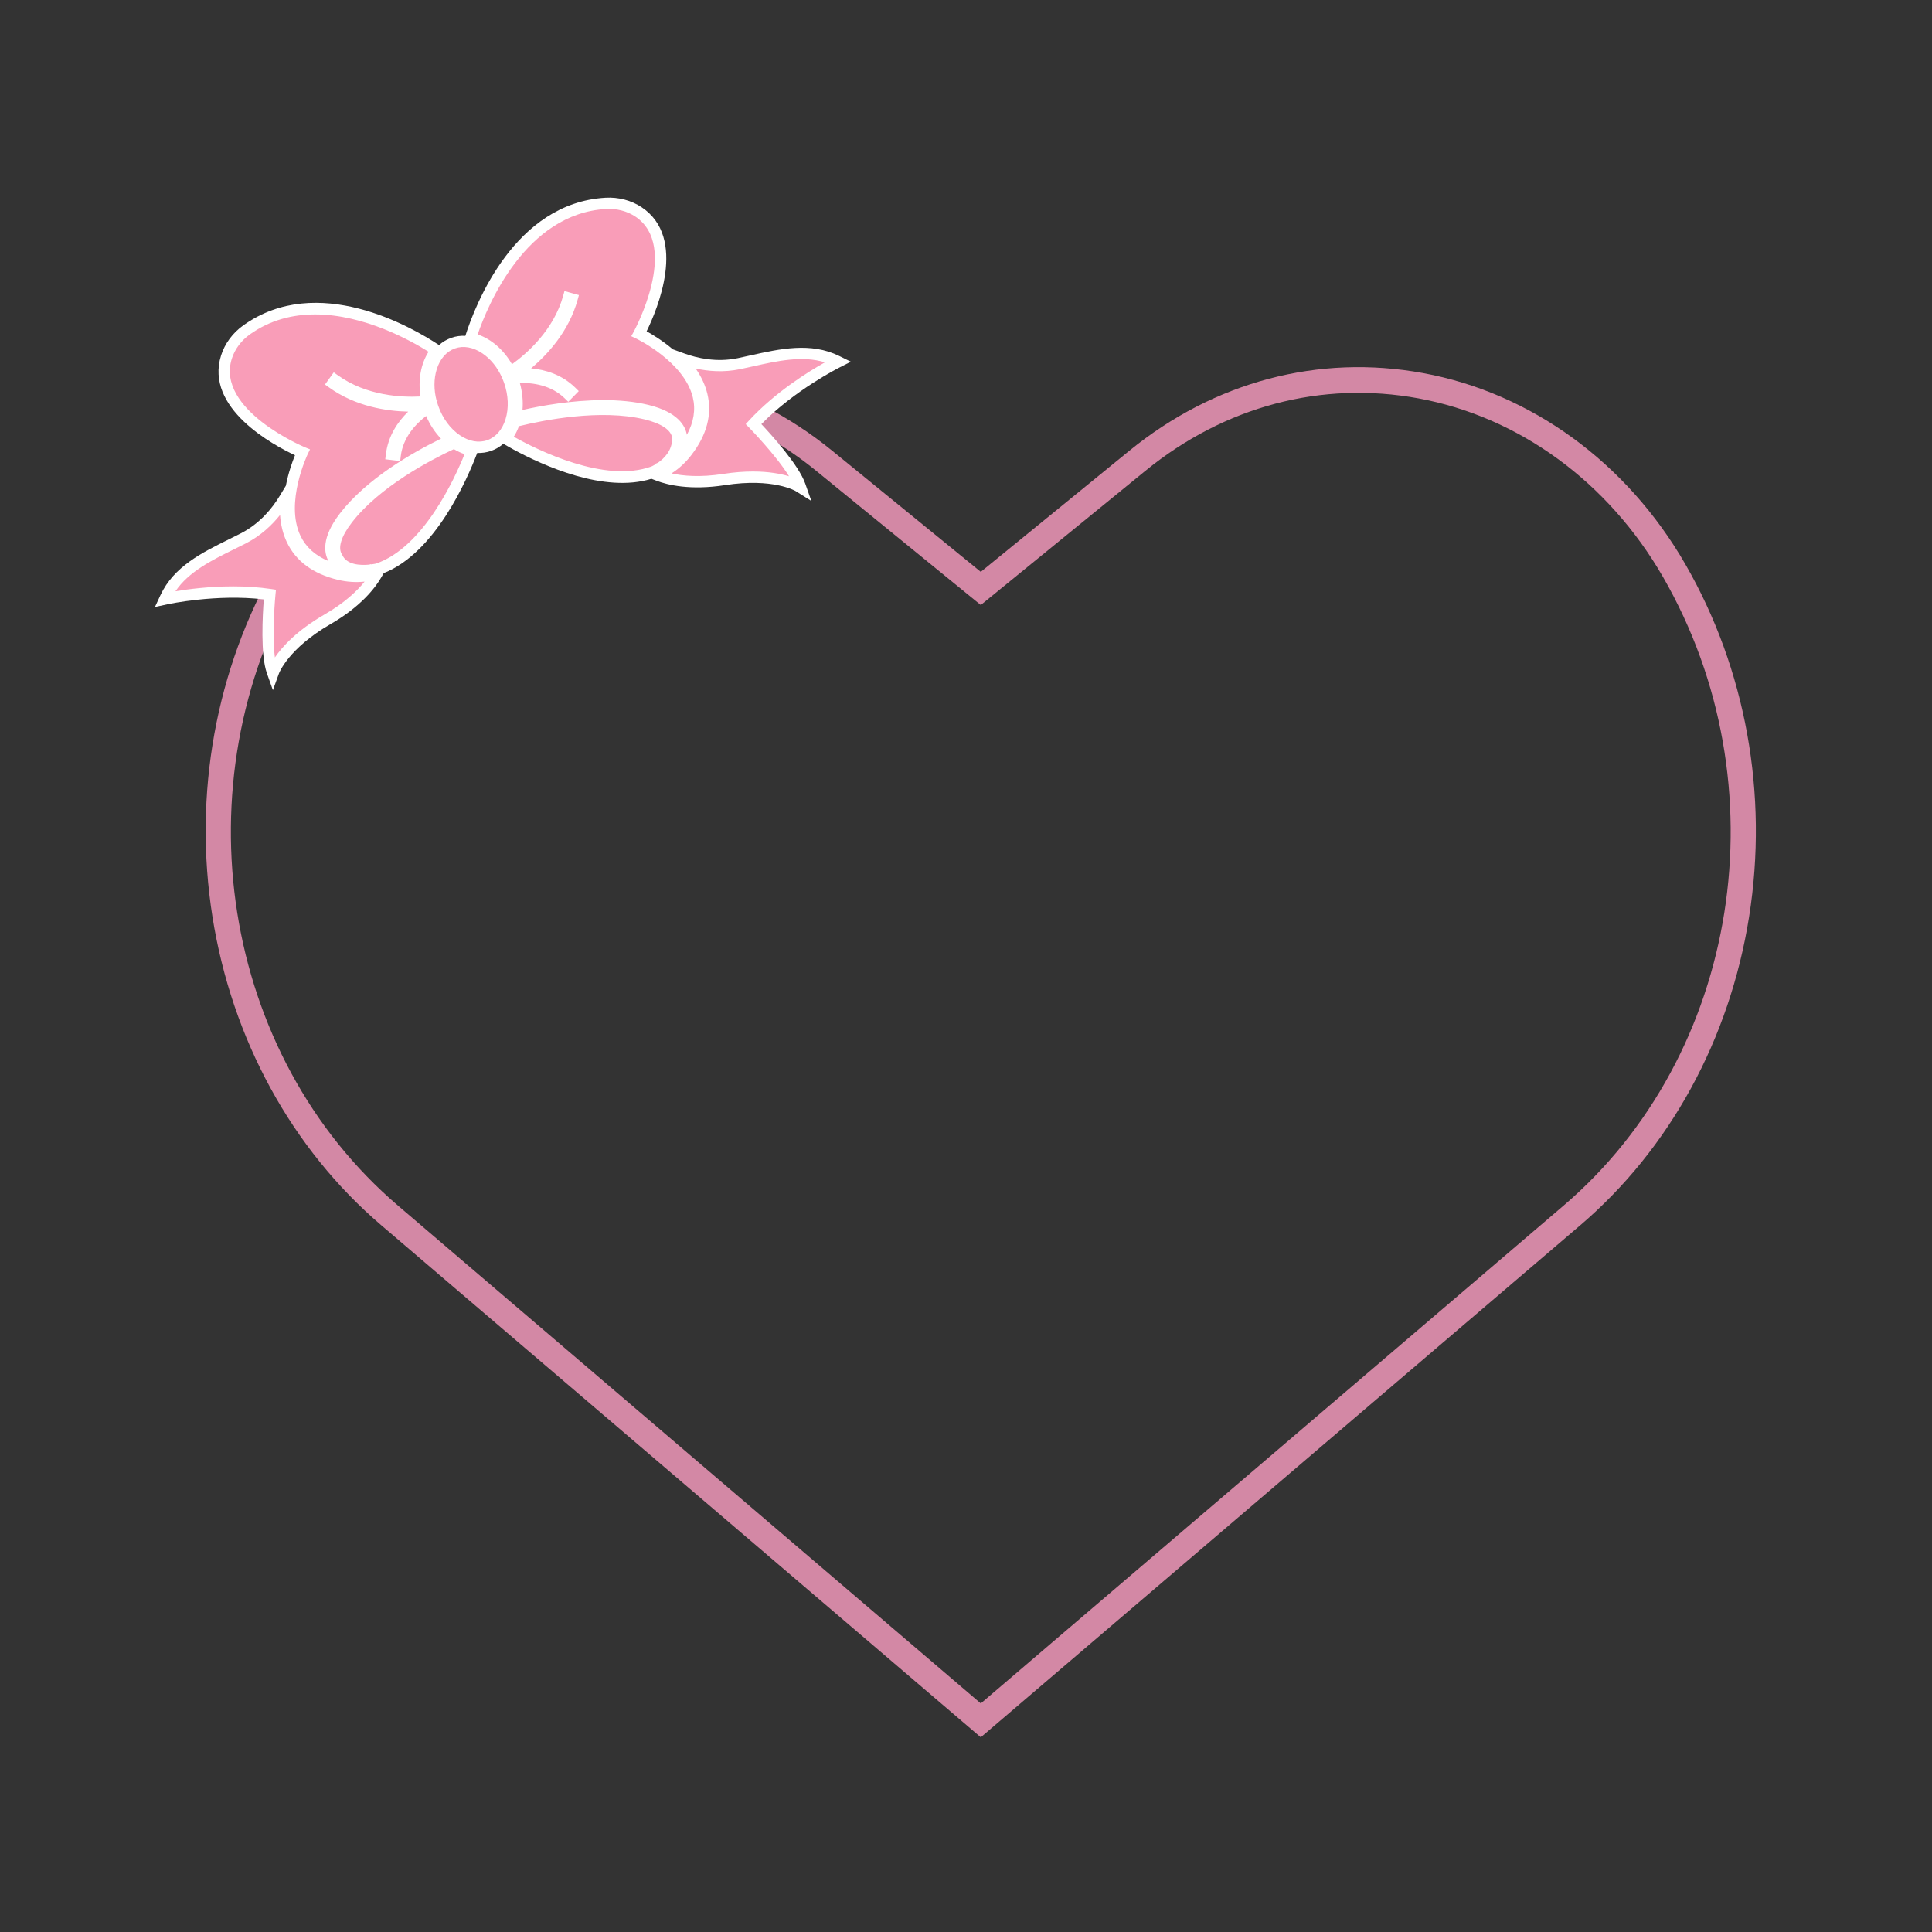 <?xml version="1.0" encoding="utf-8"?>
<!-- Generator: Adobe Illustrator 21.0.0, SVG Export Plug-In . SVG Version: 6.00 Build 0)  -->
<svg version="1.1" id="Mode_Isolation" xmlns="http://www.w3.org/2000/svg" xmlns:xlink="http://www.w3.org/1999/xlink" x="0px"
	 y="0px" viewBox="0 0 600 600" style="enable-background:new 0 0 600 600;" xml:space="preserve">
<rect x="0" y="0" width="600" height="600" fill="#333333" stroke="none"/>
<style type="text/css">
	.st0{fill:#D388A5;}
	.st1{fill:#FFFFFF;}
	.st2{fill:#F99DB8;}
</style>
<path class="st0" d="M304.59,539.53l-186.16-159c-27.79-23.73-46.41-57.76-52.45-95.82c-6.03-38.02,1.01-76.92,19.82-109.53
	c18.18-31.52,47.85-53.13,81.41-59.31c32.45-5.97,64.86,2.6,91.26,24.13l46.12,37.59l46.12-37.59
	c26.4-21.52,58.81-30.09,91.26-24.13c33.56,6.17,63.24,27.79,81.41,59.31c18.81,32.61,25.85,71.51,19.82,109.53
	c-6.03,38.06-24.66,72.09-52.45,95.82L304.59,539.53z M187.32,122.02c-6.19,0-12.42,0.57-18.66,1.71
	c-31.25,5.75-58.93,25.95-75.93,55.43c-37.2,64.51-23.92,148.46,30.9,195.28l180.96,154.57l180.96-154.57
	c54.81-46.82,68.1-130.77,30.9-195.28c-17-29.48-44.68-49.69-75.93-55.44c-30.1-5.53-60.2,2.44-84.76,22.46l-51.17,41.71
	l-51.17-41.71C233.95,130.32,210.99,122.02,187.32,122.02z"/>
<path class="st1" d="M264.24,112.33l-3.62-1.78c-8.82-4.35-18.37-2.22-27.6-0.17c-1.31,0.29-2.6,0.58-3.89,0.85
	c-6.63,1.38-12.7-0.03-16.63-1.46l-3.56-1.29c-3.12-2.64-6.23-4.54-8.13-5.59c3.24-6.6,12.77-29-1.56-38.54
	c-3.2-2.13-7.19-3.18-11.23-2.94c-28.26,1.65-40.44,33.24-43.5,42.89l0,0c-1.48-0.08-2.95,0.12-4.37,0.62
	c-1.41,0.5-2.69,1.26-3.81,2.25c-8.45-5.61-37.75-22.57-60.77-6.13c-3.3,2.35-5.75,5.67-6.91,9.33
	c-5.18,16.42,16.29,27.9,22.95,31.01c-0.82,2.01-2.06,5.44-2.83,9.46l-1.96,3.24c-2.17,3.58-6.02,8.48-12.04,11.56
	c-1.17,0.6-2.36,1.19-3.56,1.78c-8.48,4.19-17.26,8.51-21.4,17.43l-1.7,3.66l3.94-0.86c0.16-0.03,15.17-3.26,29.87-1.5
	c-0.37,4.78-1.08,17.15,0.95,22.91l1.87,5.27l1.91-5.26c0.03-0.08,2.91-7.69,15.93-15.21c9.59-5.53,13.95-11.37,15.7-14.36
	l0.89-1.52c15.95-6.3,25.86-28.98,28.99-37.21l0.04-0.1c1.47,0.06,2.92-0.15,4.32-0.64c1.39-0.49,2.66-1.24,3.77-2.21l0.09,0.05
	c6.75,3.96,24.82,13.45,40.25,11.94c1.94-0.19,3.83-0.55,5.66-1.12l1.65,0.63c3.24,1.23,10.3,3.04,21.24,1.34
	c14.85-2.31,21.88,1.82,21.93,1.86l4.85,3.05l-1.9-5.4c-2.03-5.76-10.33-14.95-13.62-18.45c10.33-10.58,24.07-17.49,24.21-17.56
	L264.24,112.33z"/>
<path class="st2" d="M97.88,97.65c15.2,0,29.75,8.15,35.22,11.59c-2.41,3.76-3.31,8.75-2.51,13.89c-5.67,0.3-16.71-0.12-25.72-6.61
	l-1.22-0.88l-2.72,3.78l1.22,0.88c8.25,5.94,17.86,7.39,24.62,7.54c-3.22,3.12-6.25,7.51-6.94,13.3l-0.18,1.49l4.63,0.55l0.18-1.49
	c0.7-5.93,4.74-10.1,7.88-12.5c1.15,2.67,2.71,5.05,4.62,7.04c-8.9,4.34-23.1,12.44-31.41,23.24c-5.78,7.51-4.9,12.3-3.53,14.77
	c-4.13-1.71-7.06-4.36-8.73-7.89c-4.89-10.35,2.22-25.2,2.29-25.35l0.7-1.44l-1.48-0.61c-0.28-0.11-27.83-11.63-22.81-27.55
	c0.93-2.95,2.92-5.62,5.6-7.54C83.96,99.32,90.98,97.65,97.88,97.65z M85.37,204.18c2.26-3.31,6.8-8.38,15.45-13.37
	c6.32-3.65,10.16-7.38,12.41-10.19c-2.73,0.29-5.51,0.11-8.3-0.56c-7.72-1.85-13.06-5.79-15.86-11.72c-1.18-2.5-1.88-5.31-2.1-8.41
	c-2.5,3.13-5.97,6.44-10.62,8.82c-1.19,0.61-2.39,1.2-3.61,1.8c-6.97,3.44-14.15,6.98-18.25,13.07c3.75-0.63,10.41-1.52,17.95-1.52
	c3.81,0,7.84,0.23,11.85,0.83l1.41,0.21l-0.14,1.42C85.54,184.7,84.4,196.62,85.37,204.18z M202.31,144.87c0,0,0.56-0.24,1.33-0.71
	l-0.05-0.13c0.26-0.1,0.51-0.21,0.75-0.33c1.91-1.32,4.46-3.8,4.4-7.61c-0.17-2.44-3.29-4.57-8.54-5.84
	c-13.7-3.31-31.31,0.21-39.04,2.1c-0.43,1.18-0.96,2.28-1.6,3.28C166.76,139.68,187.76,150.2,202.31,144.87z M245.04,147.91
	c-3.98-6.5-12.35-15.07-12.45-15.17l-1-1.02l0.96-1.05c8.17-8.88,18.65-15.33,23.64-18.14c-7.01-2.18-14.83-0.43-22.41,1.26
	c-1.32,0.29-2.63,0.59-3.94,0.86c-5.11,1.06-9.89,0.66-13.8-0.21c1.77,2.55,2.99,5.18,3.64,7.87c1.54,6.37-0.15,12.79-5.01,19.07
	c-1.75,2.27-3.8,4.16-6.12,5.64c3.52,0.78,8.84,1.28,16.06,0.16c3.46-0.54,6.53-0.75,9.22-0.75
	C238.84,146.43,242.54,147.16,245.04,147.91z M148.34,103.87c4.23,1.42,8.06,4.74,10.66,9.25c4.61-3.32,12.94-10.57,15.9-21.27
	l0.4-1.45l4.49,1.24l-0.4,1.45c-2.71,9.8-9.28,16.95-14.46,21.31c4.47,0.41,9.58,1.93,13.74,6.01l1.07,1.05l-3.26,3.33l-1.07-1.05
	c-4.27-4.18-10.03-4.9-13.97-4.8c0.78,2.8,1.06,5.64,0.82,8.38c5.74-1.3,15.35-3.06,25.16-3.06c4.72,0,9.48,0.41,13.88,1.47
	c9.21,2.23,11.53,6.51,12.01,9.3c2.14-3.92,2.77-7.82,1.85-11.62c-2.68-11.13-17.53-18.24-17.68-18.31l-1.44-0.68l0.77-1.4
	c0.15-0.26,14.38-26.52,0.5-35.76c-2.57-1.71-5.8-2.55-9.09-2.36C163.17,66.33,151.39,94.98,148.34,103.87z M142.83,135.18
	c2.84,1.91,5.86,2.46,8.5,1.52c2.64-0.93,4.66-3.25,5.67-6.52c1.06-3.43,0.89-7.46-0.47-11.33c-0.16-0.45-0.33-0.89-0.52-1.32
	l-0.37,0.02l0.29-0.21c-1.41-3.2-3.55-5.87-6.14-7.61c-2.84-1.91-5.86-2.46-8.5-1.52c-2.64,0.93-4.66,3.25-5.67,6.52
	c-0.92,2.97-0.92,6.39-0.01,9.77l0.36-0.02l-0.3,0.22c0.13,0.45,0.27,0.9,0.43,1.35C137.46,129.93,139.86,133.17,142.83,135.18z
	 M144.27,141.04c-1.13-0.38-2.23-0.9-3.31-1.56c-7.21,3.36-23.14,11.67-31.73,22.84c-3.3,4.28-4.39,7.89-2.99,9.91
	c1.37,3.25,5.73,3.37,8.39,3.12c0.2-0.05,0.4-0.1,0.6-0.16l0.03,0.09c0.9-0.11,1.49-0.25,1.49-0.25
	C131.43,170.05,141.19,148.69,144.27,141.04z"/>
</svg>
